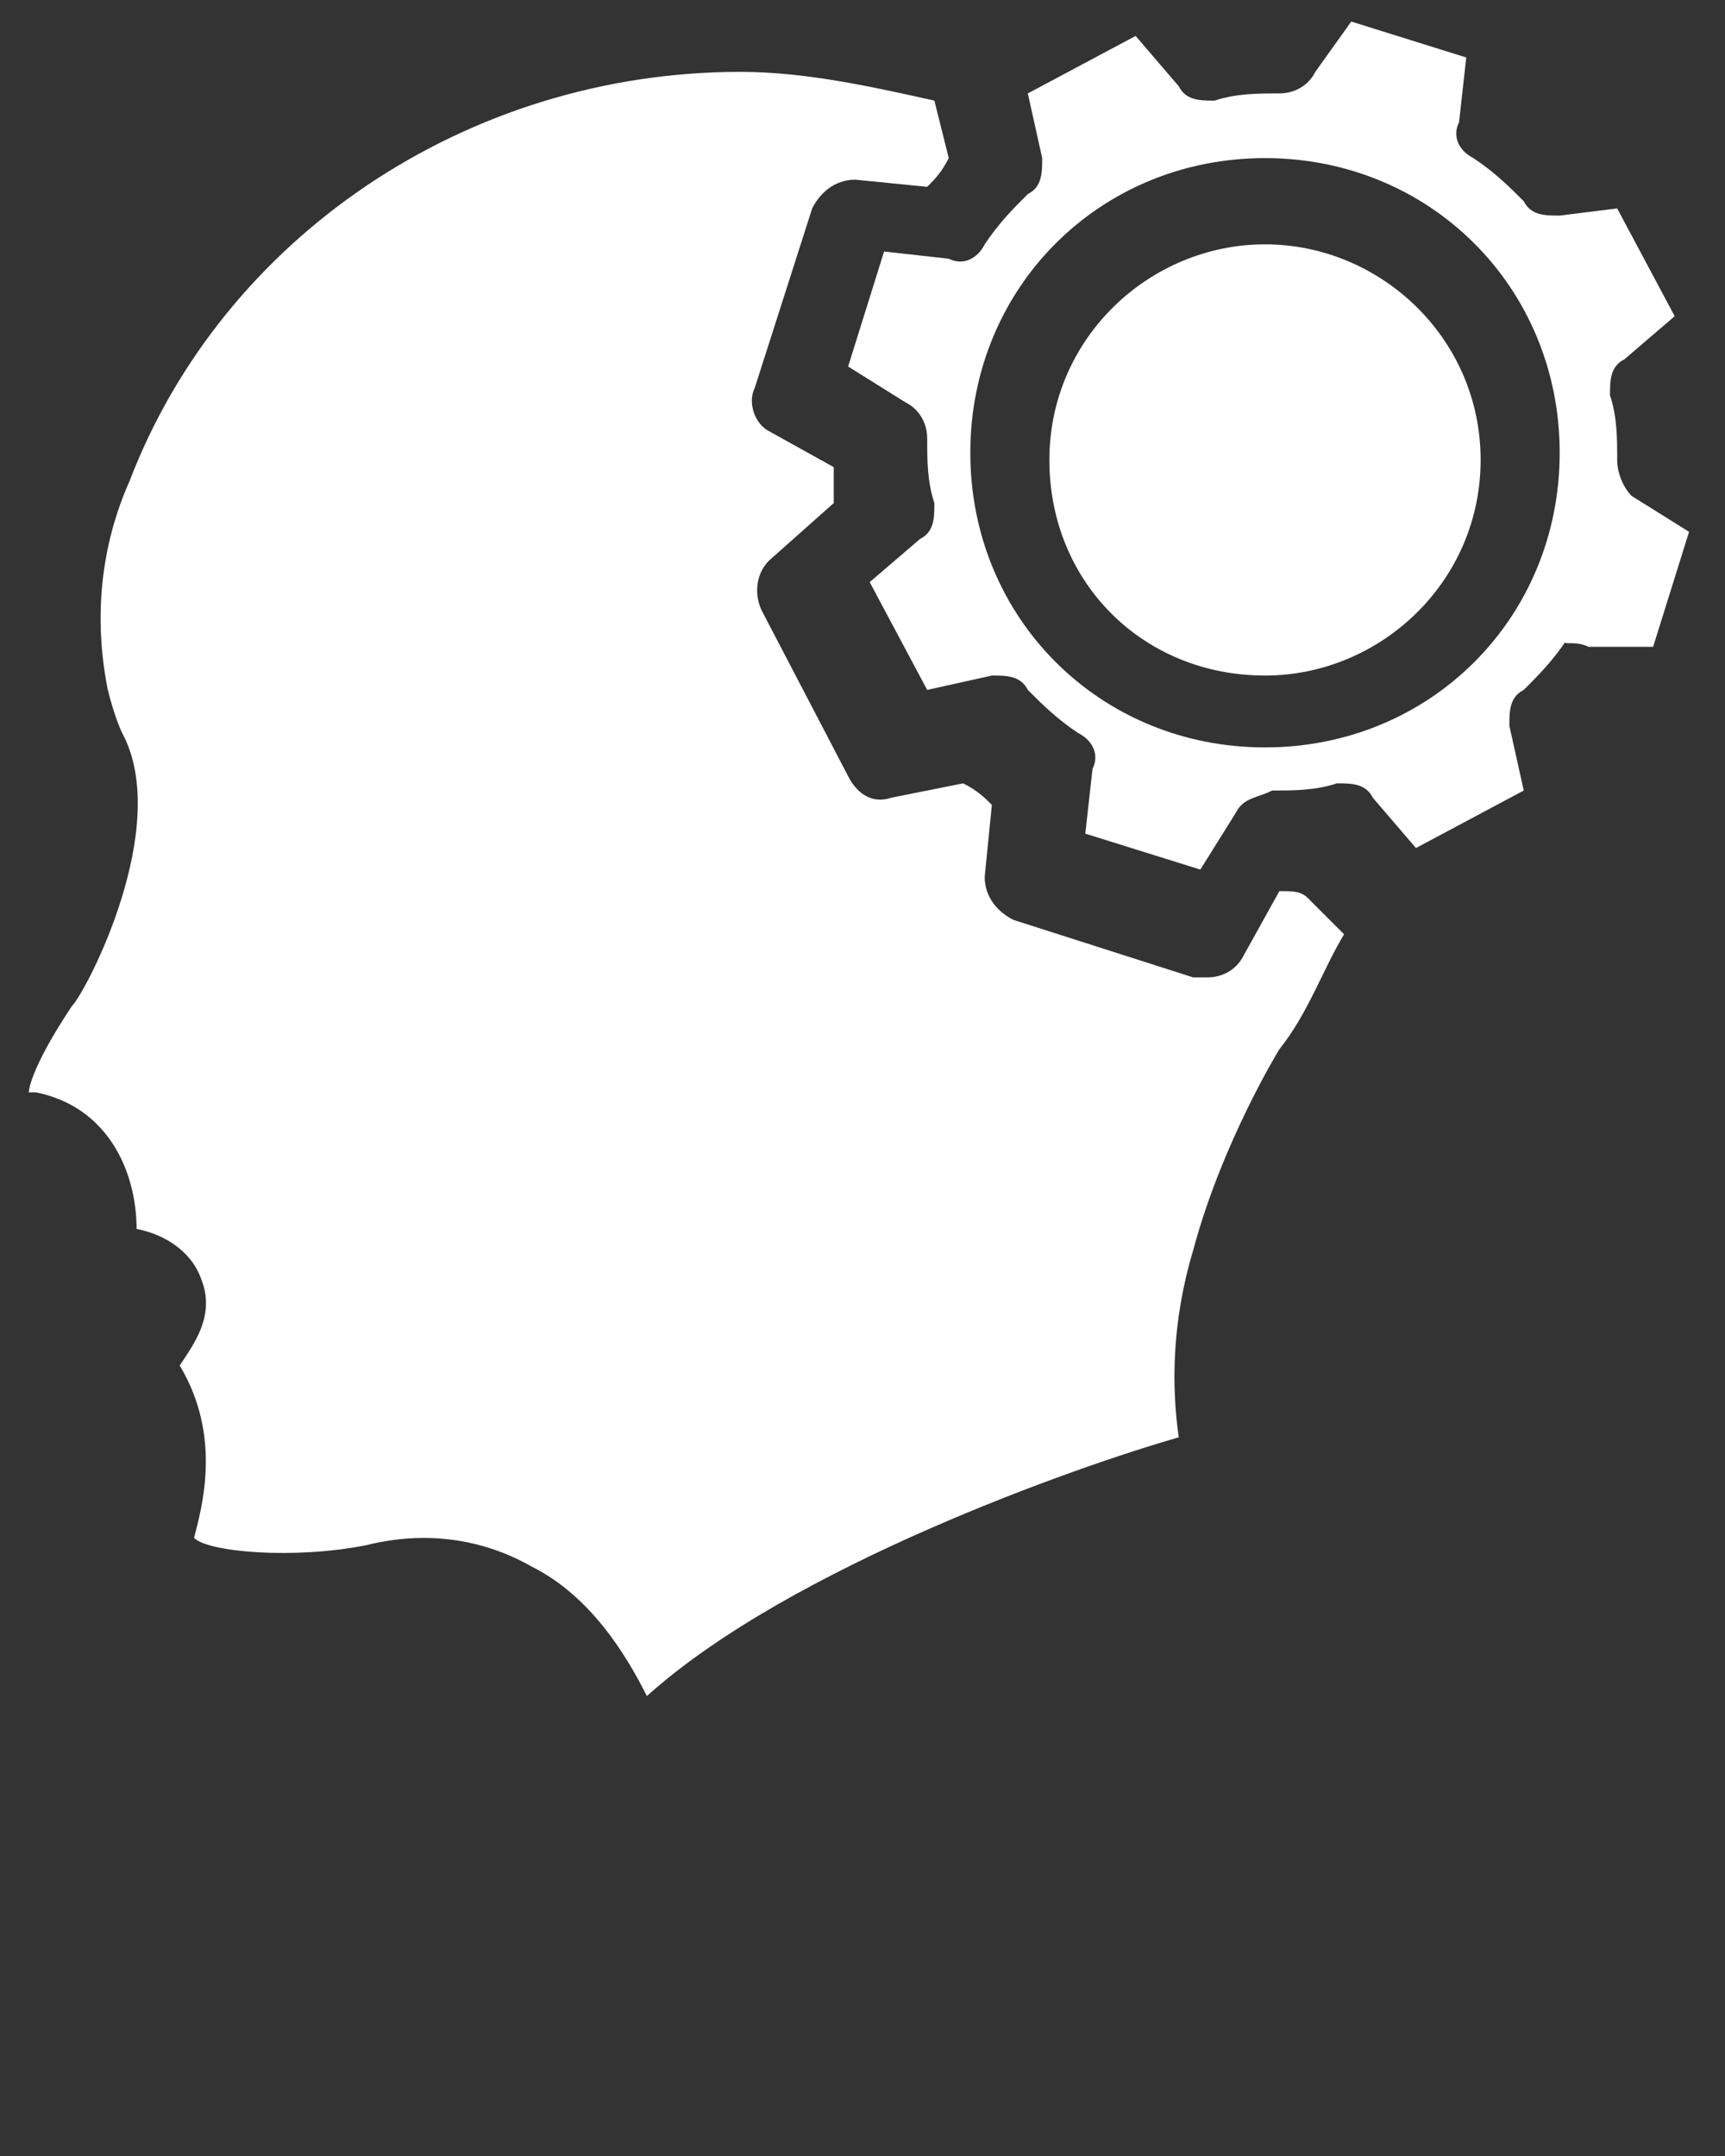 <?xml version="1.0" encoding="UTF-8"?> <!-- Generator: Adobe Illustrator 24.1.2, SVG Export Plug-In . SVG Version: 6.00 Build 0) --> <svg xmlns="http://www.w3.org/2000/svg" xmlns:xlink="http://www.w3.org/1999/xlink" id="Layer_1" x="0px" y="0px" viewBox="0 0 24 30" xml:space="preserve"><rect x="0" y="0" width="24" height="30" fill="#333333" stroke="none"/> <g> <path fill="#FFFFFF" d="M17.6,3.4c-1.6,0-3,1.3-3,3s1.3,3,3,3c1.6,0,3-1.3,3-3S19.2,3.4,17.6,3.4z"></path> <path fill="#FFFFFF" d="M17.8,12.4l-0.5,0.9c-0.1,0.2-0.3,0.3-0.5,0.3c-0.1,0-0.1,0-0.2,0l-2.5-0.8c-0.2-0.1-0.4-0.3-0.4-0.6l0.1-1 c-0.1-0.1-0.2-0.2-0.4-0.3l-1,0.2c-0.3,0.1-0.5-0.1-0.6-0.3l-1.2-2.3c-0.1-0.2-0.1-0.5,0.1-0.7L11.6,7c0-0.2,0-0.3,0-0.5L10.7,6 c-0.2-0.1-0.3-0.4-0.2-0.6l0.8-2.5c0.1-0.2,0.3-0.4,0.6-0.4l1,0.1c0.1-0.1,0.2-0.2,0.3-0.4L13,1.4C12.1,1.2,11.2,1,10.3,1 C6.5,1,3.1,3.3,1.8,6.7C1.4,7.6,1.3,8.6,1.5,9.6c0.1,0.4,0.2,0.6,0.2,0.6C2.4,11.5,1.2,13.8,1,14c-0.6,0.9-0.6,1.2-0.6,1.2h0.1 c1,0.2,1.4,1.1,1.4,1.9c0.5,0.1,0.8,0.4,0.9,0.7C3,18.3,2.7,18.7,2.5,19c0.6,1,0.3,2,0.2,2.4c0.2,0.2,1.4,0.3,2.4,0.1 c0.8-0.2,1.6-0.1,2.3,0.3C8.2,22.2,8.7,23,9,23.6c2-1.8,6-3.2,7.4-3.6c-0.1-0.7-0.1-1.6,0.2-2.6c0.4-1.5,1.2-2.8,1.2-2.8 c0.4-0.5,0.6-1.1,0.9-1.6l-0.5-0.5C18.1,12.4,18,12.4,17.8,12.4z"></path> <path fill="#FFFFFF" d="M22.5,6.4c0-0.3,0-0.6-0.1-0.9c0-0.2,0-0.4,0.2-0.5l0.7-0.6l-0.8-1.5L21.7,3c-0.2,0-0.4,0-0.5-0.2 c-0.2-0.2-0.4-0.4-0.7-0.6c-0.2-0.1-0.3-0.3-0.2-0.5l0.1-0.9l-1.6-0.5L18.3,1c-0.1,0.2-0.3,0.3-0.5,0.3c-0.3,0-0.6,0-0.9,0.1 c-0.2,0-0.4,0-0.5-0.2l-0.6-0.7l-1.5,0.8l0.2,0.9c0,0.2,0,0.4-0.2,0.5c-0.2,0.2-0.4,0.4-0.6,0.7c-0.1,0.2-0.3,0.3-0.5,0.2l-0.9-0.1 l-0.5,1.6l0.8,0.5c0.2,0.1,0.3,0.3,0.3,0.5c0,0.3,0,0.6,0.1,0.9c0,0.2,0,0.4-0.2,0.5l-0.7,0.6l0.8,1.5l0.9-0.2c0.2,0,0.4,0,0.5,0.2 c0.2,0.2,0.4,0.4,0.7,0.6c0.2,0.1,0.3,0.3,0.2,0.5l-0.1,0.9l1.6,0.5l0.5-0.8c0.1-0.2,0.3-0.2,0.5-0.3c0.3,0,0.6,0,0.9-0.1 c0.2,0,0.4,0,0.5,0.2l0.6,0.7l1.5-0.8L21,10.1c0-0.2,0-0.4,0.2-0.5c0.2-0.2,0.4-0.4,0.6-0.7c-0.1,0.1,0.1,0,0.3,0.1H23l0.5-1.6 l-0.8-0.5C22.6,6.8,22.5,6.6,22.5,6.4z M17.6,10.4c-2.3,0-4.1-1.8-4.1-4.1s1.8-4.1,4.1-4.1s4.1,1.8,4.1,4.1S19.9,10.4,17.6,10.4z"></path> </g> </svg> 
